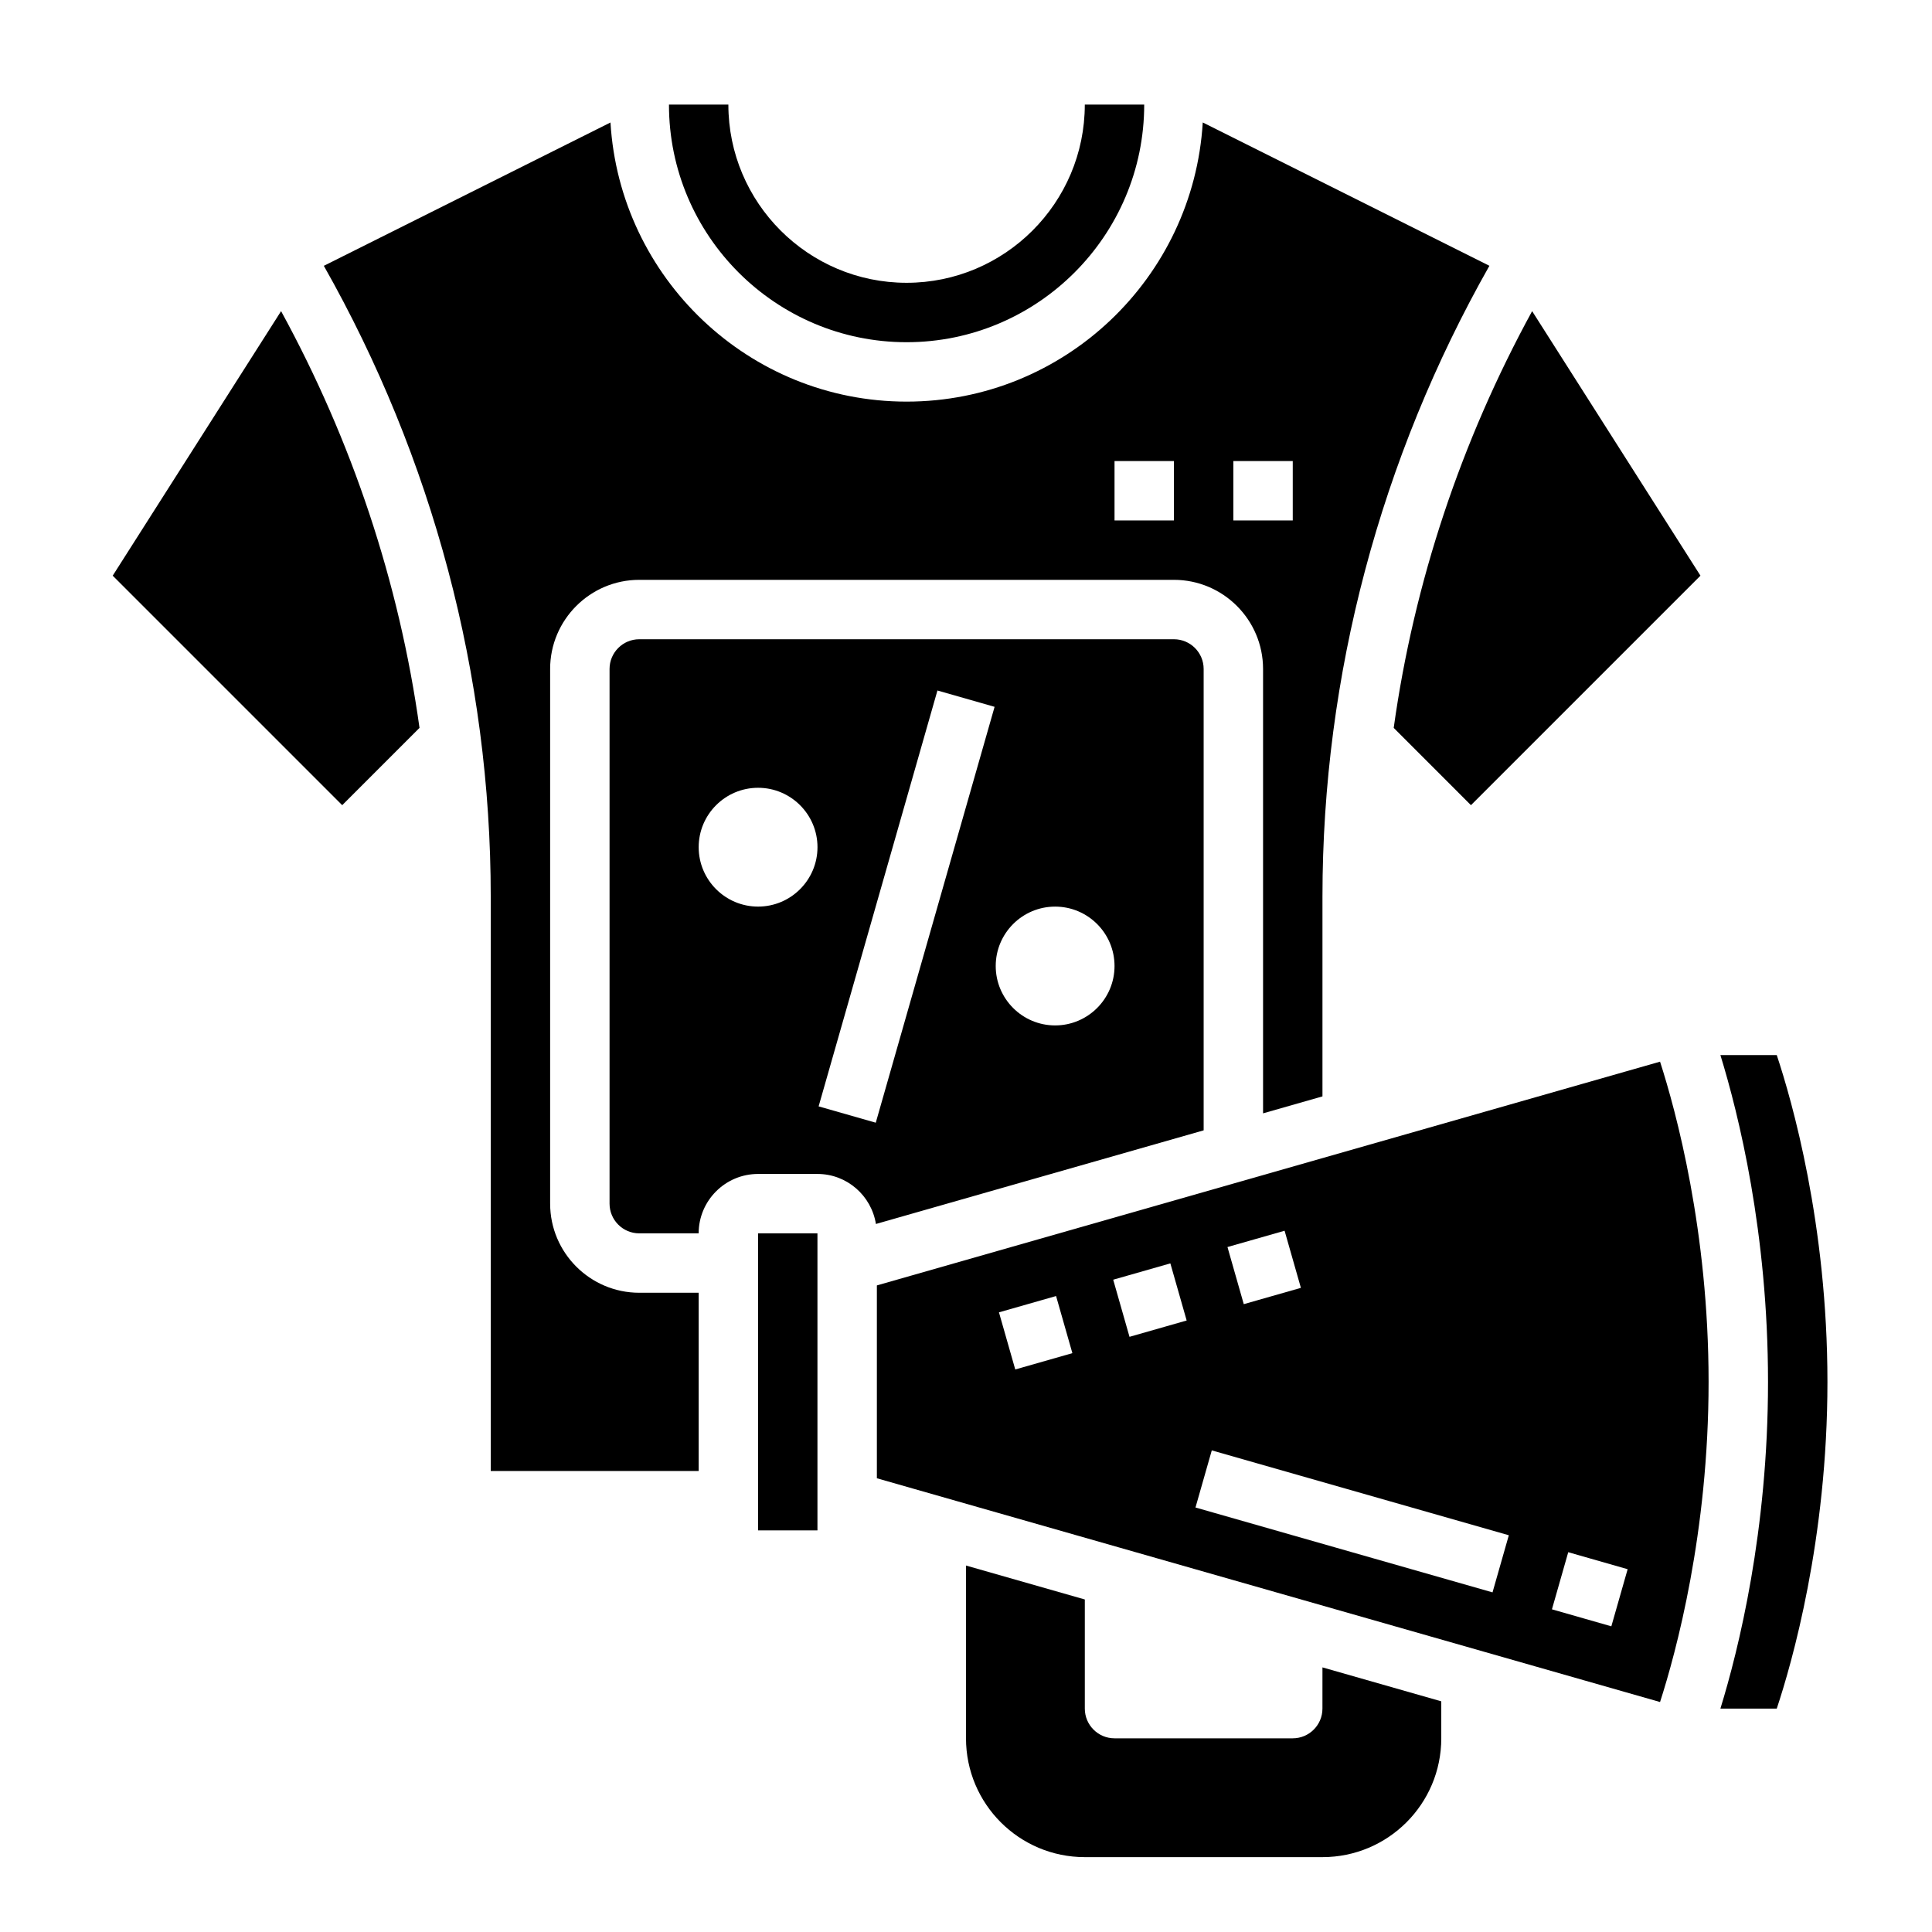 <?xml version="1.0" encoding="UTF-8"?>
<!-- Uploaded to: SVG Repo, www.svgrepo.com, Generator: SVG Repo Mixer Tools -->
<svg fill="#000000" width="800px" height="800px" version="1.1" viewBox="144 144 512 512" xmlns="http://www.w3.org/2000/svg">
 <g>
  <path d="m494.46 596.8c0 4.344-3.527 7.871-7.871 7.871h-47.23c-4.344 0-7.871-3.527-7.871-7.871v-28.922l-31.488-8.996v45.789c0 17.391 14.098 31.488 31.488 31.488h62.977c17.391 0 31.488-14.098 31.488-31.488v-9.801l-31.488-8.996z"/>
  <path d="m344.89 470.85h15.742v78.719h-15.742z"/>
  <path d="m289.79 462.98v-141.7c0-13.02 10.598-23.617 23.617-23.617h141.7c13.02 0 23.617 10.598 23.617 23.617v117.77l15.742-4.496v-52.957c0-58.648 15.383-116.2 44.242-167.16l-75.965-37.984c-2.481 41.203-36.684 73.98-78.484 73.98-41.801 0-76.004-32.777-78.477-73.973l-75.965 37.984c28.852 50.953 44.234 108.5 44.234 167.15v152.23h55.105v-47.23h-15.742c-13.023-0.004-23.621-10.598-23.621-23.617zm181.06-196.8h15.742v15.742h-15.742zm-31.488 0h15.742v15.742h-15.742z"/>
  <path d="m384.25 234.69c34.723 0 62.977-28.254 62.977-62.977h-15.742c0 26.047-21.184 47.23-47.23 47.23-26.047 0-47.23-21.184-47.23-47.23h-15.742c-0.008 34.723 28.246 62.977 62.969 62.977z"/>
  <path d="m173.87 296.56 60.82 60.82 20.484-20.484c-5.391-38.652-17.879-76.043-36.684-110.44z"/>
  <path d="m533.82 357.38 60.82-60.82-44.609-70.102c-18.797 34.395-31.293 71.785-36.684 110.44z"/>
  <path d="m614.86 423.61h-14.934c4.809 15.629 12.617 47.012 12.617 86.594s-7.809 70.965-12.617 86.594h14.934c3.996-12.016 13.43-44.793 13.43-86.594s-9.434-74.578-13.43-86.594z"/>
  <path d="m376.38 484.65v51.105l207.55 59.301c4.25-13.199 12.863-44.887 12.863-84.852 0-39.965-8.613-71.652-12.863-84.852zm108.05-14.492 4.32 15.137-15.137 4.32-4.32-15.137zm-71.375 36.766-4.32-15.141 15.137-4.32 4.32 15.137zm30.277-8.652-4.32-15.137 15.145-4.328 4.32 15.137zm96.203 67.723-78.719-22.492 4.32-15.137 78.719 22.492zm31.488 8.996-15.742-4.504 4.32-15.137 15.742 4.504z"/>
  <path d="m462.98 321.28c0-4.336-3.527-7.871-7.871-7.871h-141.7c-4.344 0-7.871 3.535-7.871 7.871v141.7c0 4.336 3.527 7.871 7.871 7.871h15.742c0-8.684 7.062-15.742 15.742-15.742h15.742c7.824 0 14.289 5.754 15.492 13.258l86.852-24.812zm-118.08 62.977c-8.684 0-15.742-7.062-15.742-15.742 0-8.684 7.062-15.742 15.742-15.742 8.684 0 15.742 7.062 15.742 15.742 0 8.68-7.059 15.742-15.742 15.742zm31.188 57.27-15.145-4.328 31.488-110.21 15.145 4.328zm47.531-25.781c-8.684 0-15.742-7.062-15.742-15.742 0-8.684 7.062-15.742 15.742-15.742 8.684 0 15.742 7.062 15.742 15.742 0.004 8.68-7.059 15.742-15.742 15.742z"/>
 </g>
</svg>